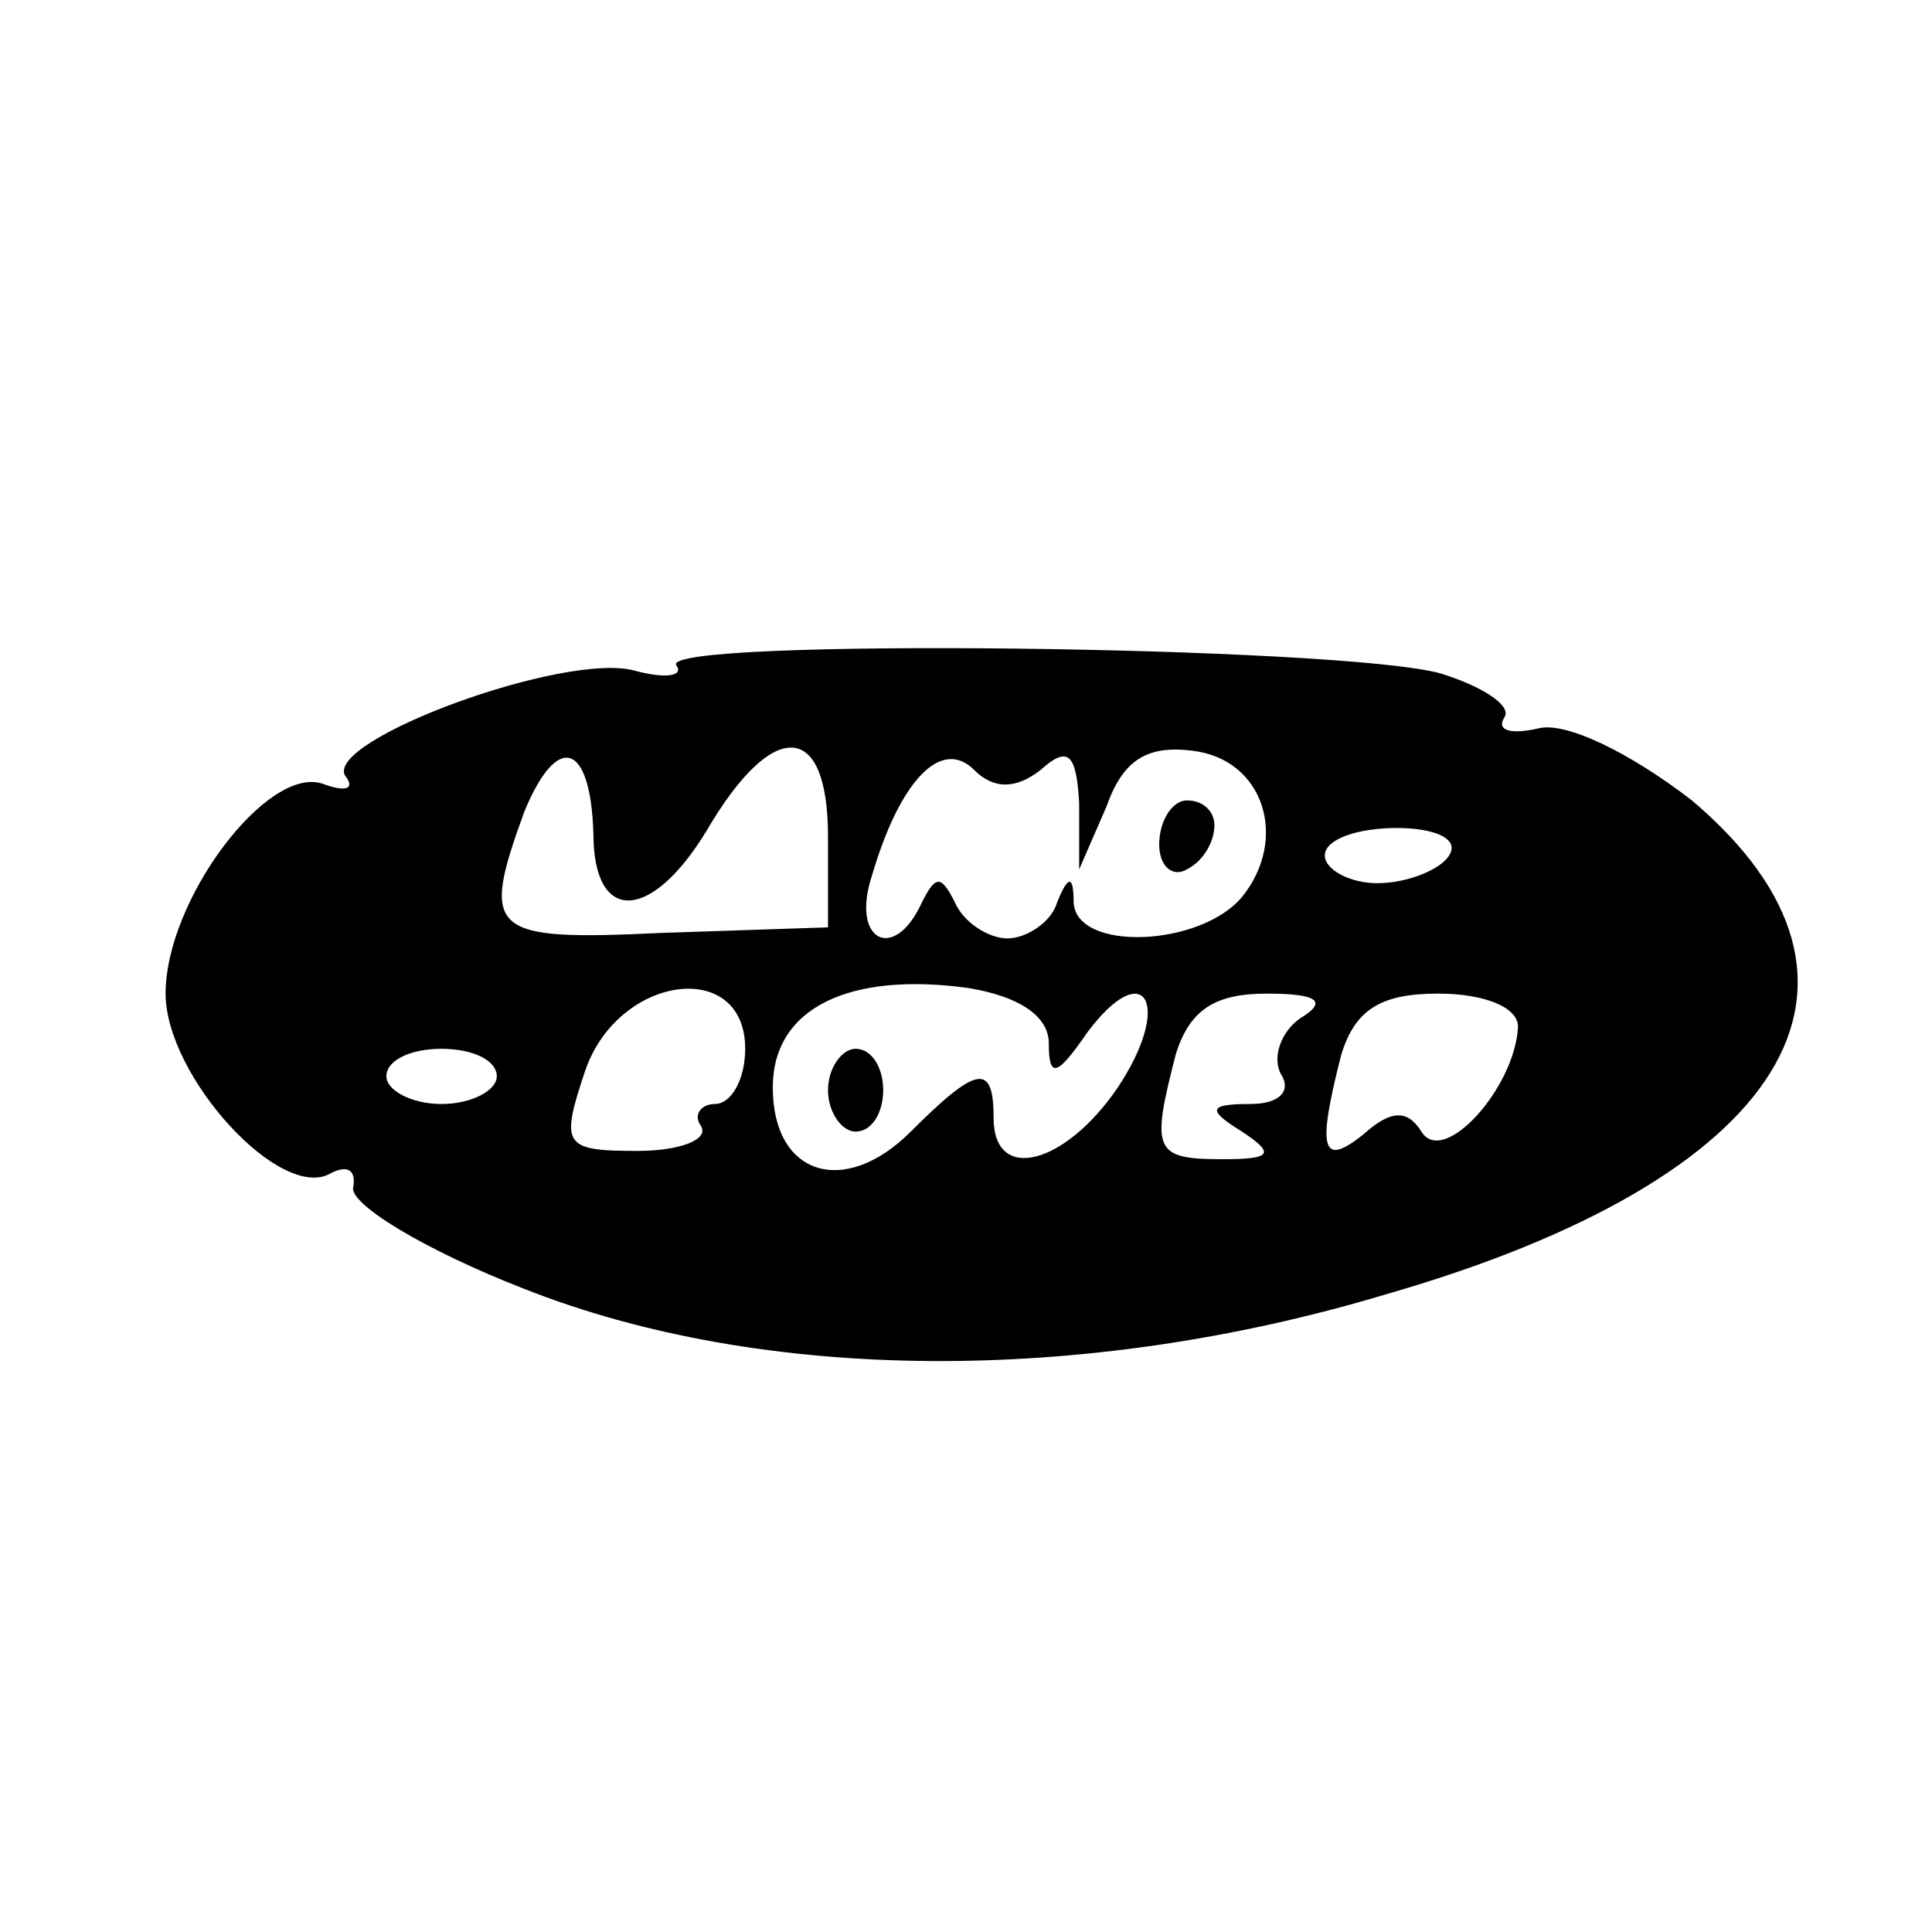 <?xml version="1.0" standalone="no"?>
<!DOCTYPE svg PUBLIC "-//W3C//DTD SVG 20010904//EN"
 "http://www.w3.org/TR/2001/REC-SVG-20010904/DTD/svg10.dtd">
<svg version="1.0" xmlns="http://www.w3.org/2000/svg"
 width="70pt" height="70pt" viewBox="0 0 70 70"
 preserveAspectRatio="xMidYMid meet">
<g transform="translate(0,70) scale(0.1,-0.1)"
fill="#000000" stroke="none">
<path d="M245 459 c3 -4 -4 -5 -15 -2 -25 7 -112 -25 -105 -38 4 -5 0 -6 -8
-3 -20 7 -57 -42 -57 -76 0 -30 42 -76 60 -65 6 3 9 1 8 -5 -2 -6 26 -23 62
-37 86 -34 202 -35 312 -2 146 42 189 113 111 179 -22 17 -46 29 -56 26 -9 -2
-15 -1 -12 4 3 4 -7 11 -23 16 -36 10 -283 13 -277 3z m-30 -61 c0 -33 21 -32
41 1 24 41 44 40 44 -2 l0 -33 -60 -2 c-63 -3 -66 0 -50 44 12 29 24 25 25 -8z
m162 23 c10 9 13 6 14 -12 l0 -24 10 23 c6 17 15 22 31 20 26 -3 35 -32 18
-53 -15 -18 -60 -20 -61 -2 0 10 -2 10 -6 0 -2 -7 -11 -13 -18 -13 -7 0 -16 6
-19 13 -5 10 -7 10 -12 0 -10 -22 -26 -14 -18 10 10 34 25 50 37 38 7 -7 15
-7 24 0z m148 -31 c-3 -5 -15 -10 -26 -10 -10 0 -19 5 -19 10 0 6 12 10 26 10
14 0 23 -4 19 -10z m-145 -68 c0 -13 3 -12 14 4 21 28 31 10 11 -20 -19 -28
-45 -35 -45 -11 0 20 -6 19 -30 -5 -24 -24 -50 -16 -50 16 0 29 28 42 71 36
18 -3 29 -10 29 -20z m-110 -2 c0 -11 -5 -20 -11 -20 -5 0 -8 -4 -5 -8 3 -5
-8 -9 -23 -9 -27 0 -28 2 -19 29 12 35 58 41 58 8z m201 11 c-7 -5 -10 -14 -7
-20 4 -6 0 -11 -11 -11 -15 0 -16 -2 -3 -10 12 -8 11 -10 -7 -10 -25 0 -26 3
-17 38 5 16 14 22 33 22 19 0 22 -3 12 -9z m79 -3 c-1 -22 -27 -51 -35 -38 -5
8 -11 8 -21 -1 -15 -12 -17 -6 -8 29 5 16 14 22 35 22 17 0 29 -5 29 -12z
m-370 -18 c0 -5 -9 -10 -20 -10 -11 0 -20 5 -20 10 0 6 9 10 20 10 11 0 20 -4
20 -10z"/>
<path d="M420 394 c0 -8 5 -12 10 -9 6 3 10 10 10 16 0 5 -4 9 -10 9 -5 0 -10
-7 -10 -16z"/>
<path d="M300 305 c0 -8 5 -15 10 -15 6 0 10 7 10 15 0 8 -4 15 -10 15 -5 0
-10 -7 -10 -15z"/>
</g>
</svg>
